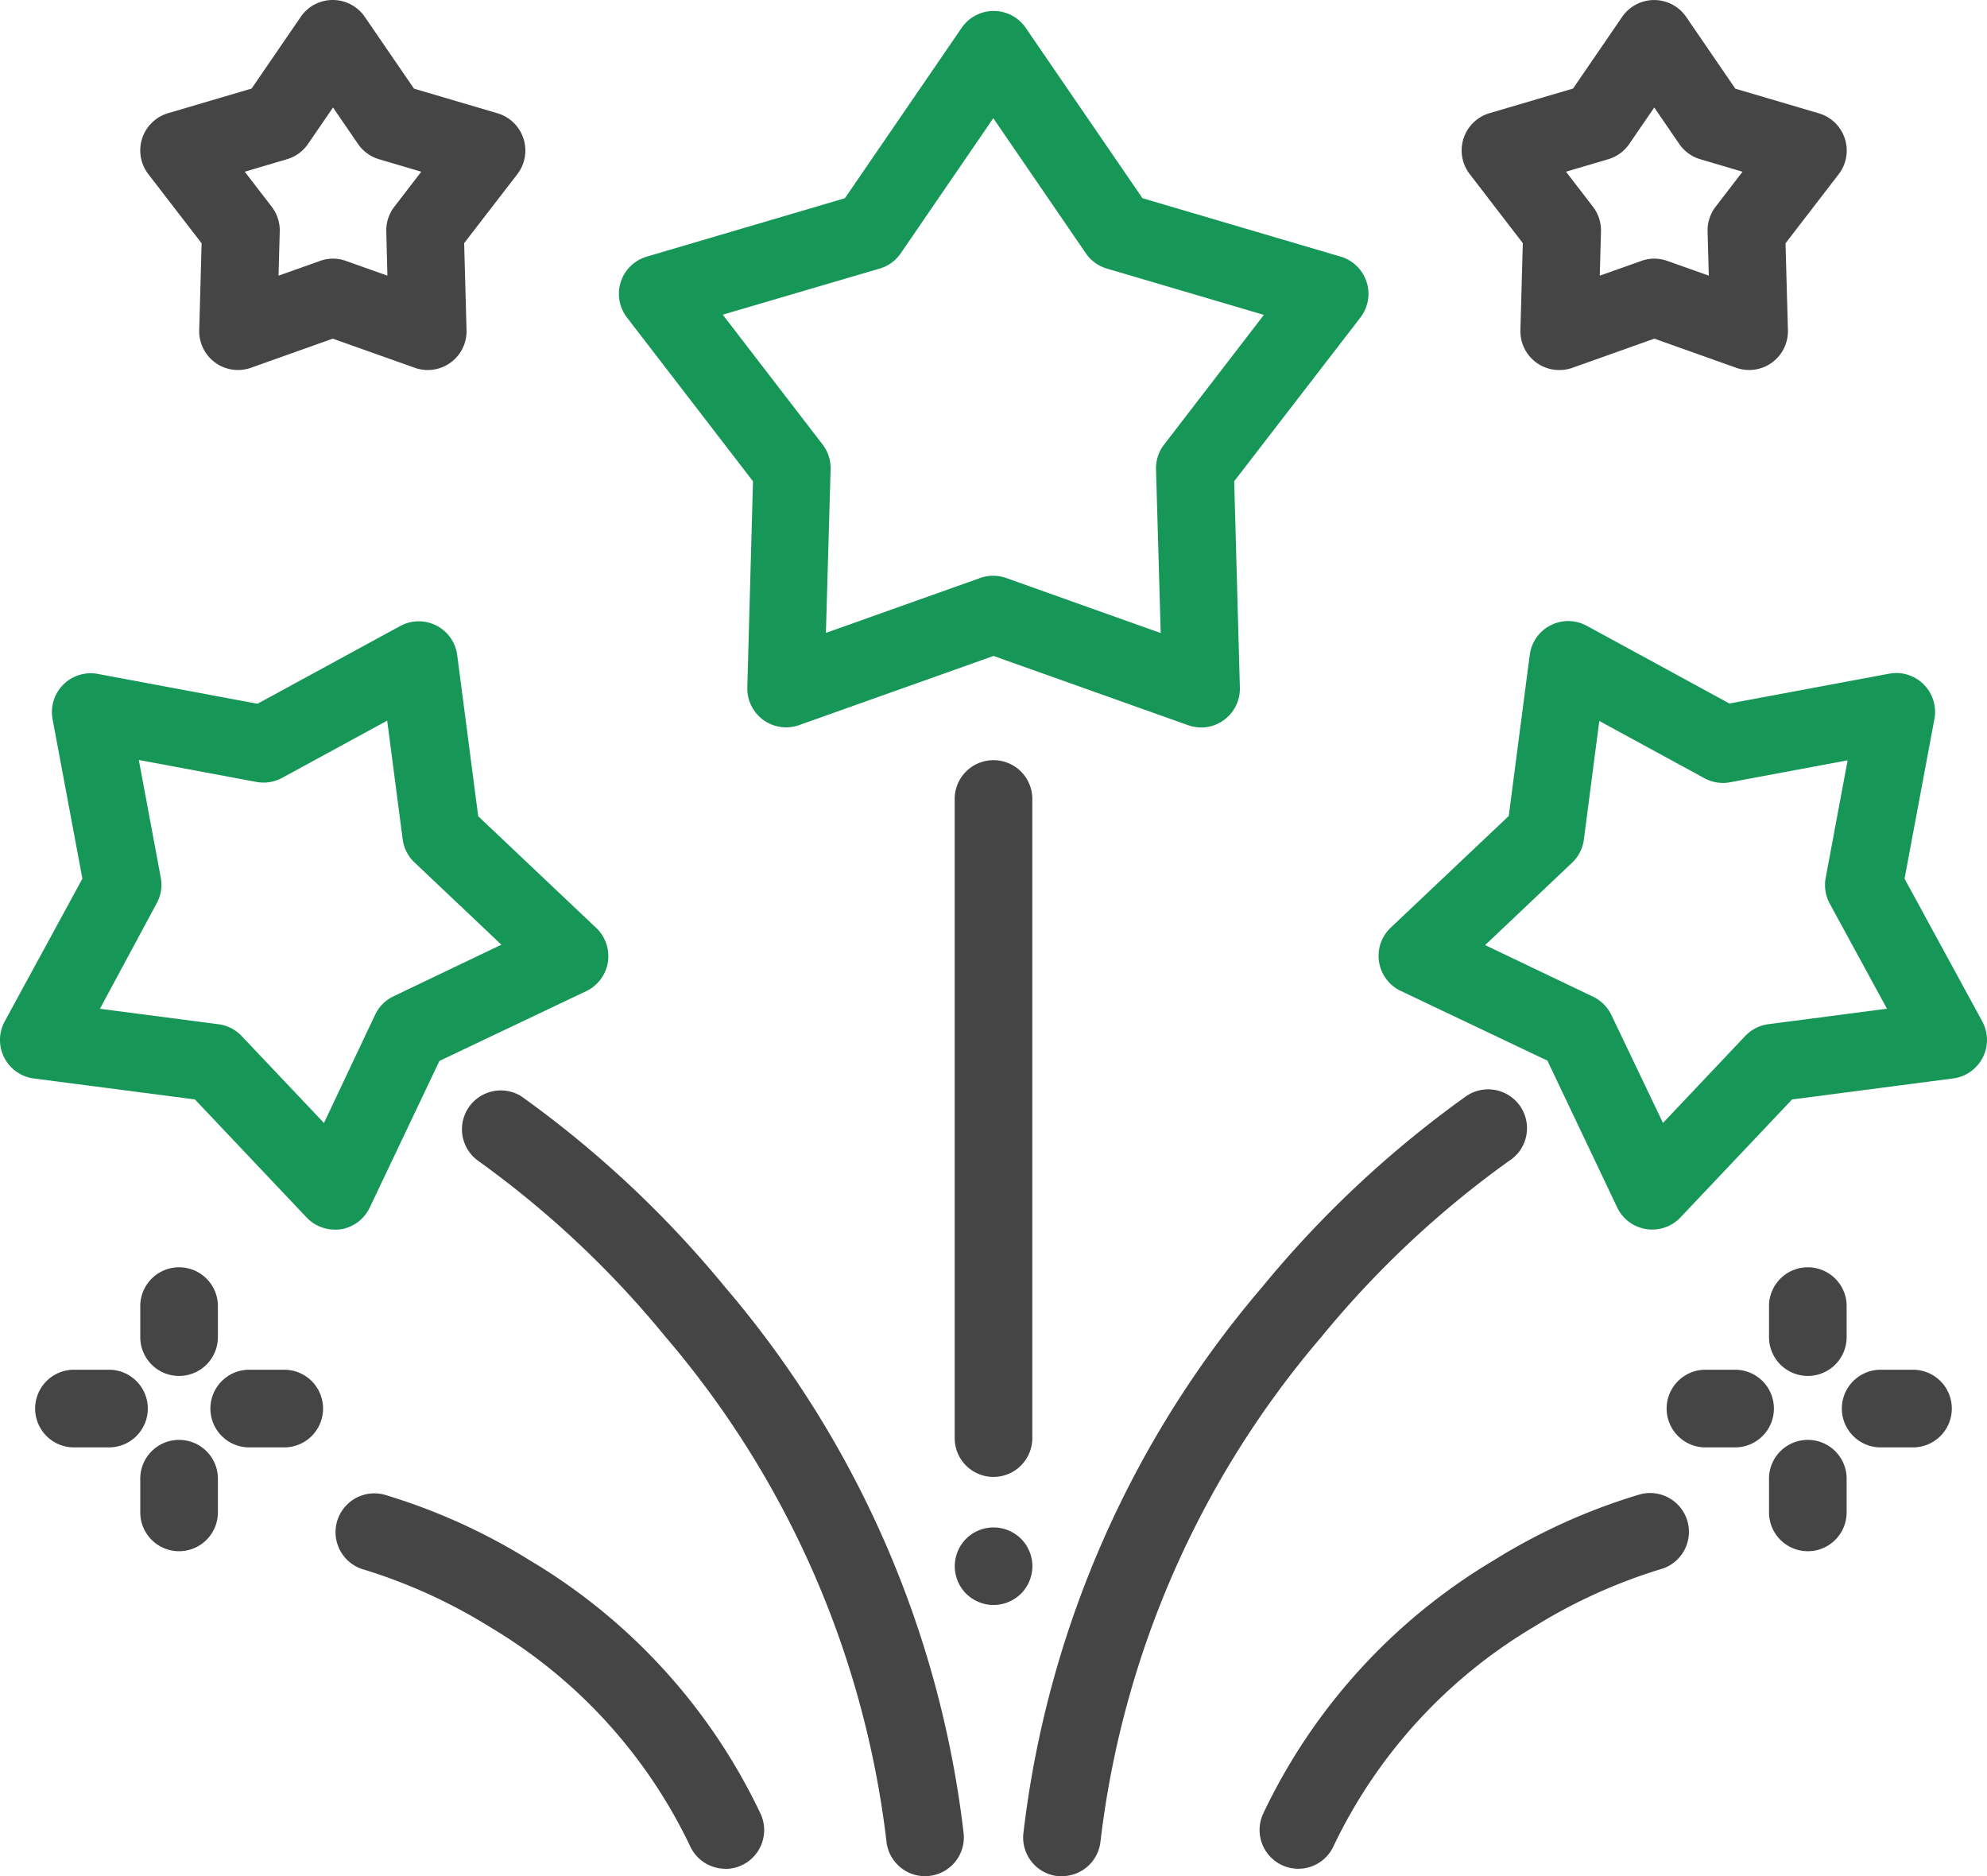 <svg xmlns="http://www.w3.org/2000/svg" width="42.369" height="40" viewBox="0 0 42.369 40">
  <g id="fireworks" transform="translate(-0.001 -0.5)">
    <path id="Path_2347" data-name="Path 2347" d="M171.861,18.549a.832.832,0,0,1-.277-.048l-4.149-1.476-4.15,1.476a.828.828,0,0,1-1.1-.8l.121-4.4-2.686-3.49a.827.827,0,0,1,.422-1.3l4.224-1.245,2.49-3.633a.828.828,0,0,1,1.365,0l2.49,3.633,4.224,1.245a.827.827,0,0,1,.422,1.3L172.567,13.3l.121,4.4a.828.828,0,0,1-.828.85Zm-10.2-8.8,2.129,2.767a.827.827,0,0,1,.171.527l-.1,3.49,3.289-1.17a.829.829,0,0,1,.555,0L171,16.537l-.1-3.49a.825.825,0,0,1,.171-.527L173.2,9.753l-3.348-.987a.826.826,0,0,1-.449-.326l-1.973-2.88-1.973,2.88a.826.826,0,0,1-.449.326Zm0,0" transform="translate(-146.249 -2.54)" fill="#169758"/>
    <path id="Path_2348" data-name="Path 2348" d="M378.717,8.389a.827.827,0,0,1-.827-.85l.051-1.855-1.131-1.471a.827.827,0,0,1,.422-1.3l1.78-.525L380.059.86a.828.828,0,0,1,1.365,0l1.049,1.531,1.78.525a.827.827,0,0,1,.422,1.3l-1.132,1.471.051,1.855a.827.827,0,0,1-1.1.8l-1.748-.622-1.748.622A.832.832,0,0,1,378.717,8.389Zm2.025-2.375a.823.823,0,0,1,.277.048l.888.315-.026-.942a.825.825,0,0,1,.171-.527l.574-.747-.9-.266a.827.827,0,0,1-.449-.326l-.533-.777-.533.777a.828.828,0,0,1-.449.326l-.9.266.575.747a.827.827,0,0,1,.171.527l-.026.942.888-.315A.828.828,0,0,1,380.742,6.014Zm0,0" transform="translate(-345.469 0)" fill="#454545"/>
    <path id="Path_2349" data-name="Path 2349" d="M42.284,8.389a.832.832,0,0,1-.277-.048L40.259,7.72l-1.748.622a.827.827,0,0,1-1.1-.8l.051-1.855L36.326,4.213a.828.828,0,0,1,.422-1.3l1.78-.525L39.576.859a.828.828,0,0,1,1.365,0L41.991,2.39l1.78.525a.828.828,0,0,1,.422,1.3L43.06,5.684l.051,1.855a.827.827,0,0,1-.827.85ZM40.259,6.014a.825.825,0,0,1,.277.048l.888.315L41.4,5.435a.827.827,0,0,1,.171-.527l.575-.747-.9-.266a.826.826,0,0,1-.449-.326l-.533-.777-.533.777a.828.828,0,0,1-.449.326l-.9.266.575.747a.827.827,0,0,1,.171.527l-.026.942.888-.315A.823.823,0,0,1,40.259,6.014Zm0,0" transform="translate(-33.162)" fill="#454545"/>
    <path id="Path_2350" data-name="Path 2350" d="M246.828,395.664a.822.822,0,0,1-.161-.016.785.785,0,0,1-.155-.047.822.822,0,0,1-.143-.076.8.8,0,0,1-.228-.228.8.8,0,0,1-.076-.143.786.786,0,0,1-.047-.155.8.8,0,0,1,0-.323.806.806,0,0,1,.047-.155.816.816,0,0,1,.076-.143.8.8,0,0,1,.228-.228.8.8,0,0,1,.143-.076.83.83,0,0,1,.155-.047.821.821,0,0,1,.323,0,.83.83,0,0,1,.155.047.8.8,0,0,1,.143.076.8.8,0,0,1,.229.228.838.838,0,0,1,.076.143.782.782,0,0,1,.047.155.782.782,0,0,1,0,.323.83.83,0,0,1-.047.155.819.819,0,0,1-.076.143.8.8,0,0,1-.229.228.819.819,0,0,1-.143.076.785.785,0,0,1-.155.047A.822.822,0,0,1,246.828,395.664Zm0,0" transform="translate(-225.642 -360.946)" fill="#454545"/>
    <path id="Path_2351" data-name="Path 2351" d="M246.828,211.31a.827.827,0,0,1-.828-.828V196.828a.828.828,0,0,1,1.655,0v13.655A.828.828,0,0,1,246.828,211.31Zm0,0" transform="translate(-225.642 -179.322)" fill="#454545"/>
    <path id="Path_2352" data-name="Path 2352" d="M361.06,173.48a.8.8,0,0,1-.13-.01.827.827,0,0,1-.618-.462l-1.487-3.129-3.128-1.487a.827.827,0,0,1-.214-1.348L358,164.663l.448-3.435a.827.827,0,0,1,1.216-.62l3.042,1.657,3.405-.636a.828.828,0,0,1,.966.965L366.44,166l1.657,3.042a.828.828,0,0,1-.62,1.216l-3.435.448-2.381,2.516A.826.826,0,0,1,361.06,173.48Zm-3.563-6.065,2.3,1.1a.829.829,0,0,1,.392.392l1.1,2.3,1.753-1.853a.827.827,0,0,1,.494-.252l2.529-.33-1.22-2.24a.829.829,0,0,1-.087-.548l.468-2.508-2.507.468a.829.829,0,0,1-.548-.087l-2.24-1.22-.329,2.529a.825.825,0,0,1-.252.494Zm0,0" transform="translate(-325.828 -146.766)" fill="#169758"/>
    <path id="Path_2353" data-name="Path 2353" d="M264.463,298.042c-.029,0-.057,0-.086,0a.828.828,0,0,1-.738-.908,21.832,21.832,0,0,1,5.093-11.653,22.7,22.7,0,0,1,4.339-4.061.828.828,0,1,1,.917,1.378A20.873,20.873,0,0,0,270,286.538a20.186,20.186,0,0,0-4.716,10.762A.828.828,0,0,1,264.463,298.042Zm0,0" transform="translate(-241.817 -257.542)" fill="#454545"/>
    <path id="Path_2354" data-name="Path 2354" d="M7.138,173.482a.828.828,0,0,1-.6-.259l-2.381-2.516L.721,170.26a.828.828,0,0,1-.62-1.216L1.758,166,1.122,162.6a.827.827,0,0,1,.965-.965l3.405.636,3.042-1.657a.827.827,0,0,1,1.216.62l.448,3.435,2.516,2.381a.828.828,0,0,1-.214,1.349l-3.129,1.487-1.487,3.128a.828.828,0,0,1-.618.462A.8.8,0,0,1,7.138,173.482Zm-5.006-4.708,2.529.33a.826.826,0,0,1,.494.252l1.754,1.853L8,168.9a.828.828,0,0,1,.392-.392l2.3-1.1-1.853-1.754a.826.826,0,0,1-.252-.494l-.33-2.529-2.24,1.22a.829.829,0,0,1-.548.087l-2.508-.468.468,2.507a.824.824,0,0,1-.087.548Zm0,0" transform="translate(0 -146.767)" fill="#169758"/>
    <path id="Path_2355" data-name="Path 2355" d="M128.688,298.04a.827.827,0,0,1-.822-.743,20.187,20.187,0,0,0-4.716-10.761,20.877,20.877,0,0,0-3.987-3.745.828.828,0,0,1,.917-1.378,22.708,22.708,0,0,1,4.339,4.061,21.832,21.832,0,0,1,5.093,11.653.827.827,0,0,1-.738.908A.769.769,0,0,1,128.688,298.04Zm0,0" transform="translate(-108.963 -257.54)" fill="#454545"/>
    <path id="Path_2356" data-name="Path 2356" d="M325.39,393.3a.827.827,0,0,1-.752-1.173,12.526,12.526,0,0,1,4.913-5.4,12.83,12.83,0,0,1,3.111-1.406.828.828,0,1,1,.426,1.6,11.462,11.462,0,0,0-2.677,1.221,10.879,10.879,0,0,0-4.27,4.672A.827.827,0,0,1,325.39,393.3Zm0,0" transform="translate(-297.703 -352.958)" fill="#454545"/>
    <path id="Path_2357" data-name="Path 2357" d="M94.773,393.3a.828.828,0,0,1-.753-.483,10.875,10.875,0,0,0-4.27-4.672,11.456,11.456,0,0,0-2.677-1.221.828.828,0,0,1,.427-1.6,12.842,12.842,0,0,1,3.111,1.406,12.526,12.526,0,0,1,4.913,5.4.828.828,0,0,1-.752,1.173Zm0,0" transform="translate(-79.304 -352.958)" fill="#454545"/>
    <path id="Path_2358" data-name="Path 2358" d="M456.671,329.008a.828.828,0,0,1-.828-.828v-.689a.828.828,0,0,1,1.655,0v.689A.827.827,0,0,1,456.671,329.008Zm0,0" transform="translate(-418.121 -299.173)" fill="#454545"/>
    <path id="Path_2359" data-name="Path 2359" d="M456.671,374.157a.828.828,0,0,1-.828-.828v-.689a.828.828,0,1,1,1.655,0v.689A.828.828,0,0,1,456.671,374.157Zm0,0" transform="translate(-418.121 -340.585)" fill="#454545"/>
    <path id="Path_2360" data-name="Path 2360" d="M475.774,355.057h-.689a.828.828,0,0,1,0-1.655h.689a.828.828,0,1,1,0,1.655Zm0,0" transform="translate(-435.011 -323.699)" fill="#454545"/>
    <path id="Path_2361" data-name="Path 2361" d="M430.626,355.057h-.689a.828.828,0,0,1,0-1.655h.689a.828.828,0,0,1,0,1.655Zm0,0" transform="translate(-393.599 -323.699)" fill="#454545"/>
    <path id="Path_2362" data-name="Path 2362" d="M36.98,329.008a.827.827,0,0,1-.828-.828v-.689a.828.828,0,0,1,1.655,0v.689A.827.827,0,0,1,36.98,329.008Zm0,0" transform="translate(-33.16 -299.173)" fill="#454545"/>
    <path id="Path_2363" data-name="Path 2363" d="M36.98,374.157a.828.828,0,0,1-.828-.828v-.689a.828.828,0,1,1,1.655,0v.689A.828.828,0,0,1,36.98,374.157Zm0,0" transform="translate(-33.16 -340.585)" fill="#454545"/>
    <path id="Path_2364" data-name="Path 2364" d="M56.083,355.057h-.689a.828.828,0,1,1,0-1.655h.689a.828.828,0,1,1,0,1.655Zm0,0" transform="translate(-50.05 -323.699)" fill="#454545"/>
    <path id="Path_2365" data-name="Path 2365" d="M10.931,355.057h-.689a.828.828,0,1,1,0-1.655h.689a.828.828,0,1,1,0,1.655Zm0,0" transform="translate(-8.635 -323.699)" fill="#454545"/>
  </g>
</svg>
